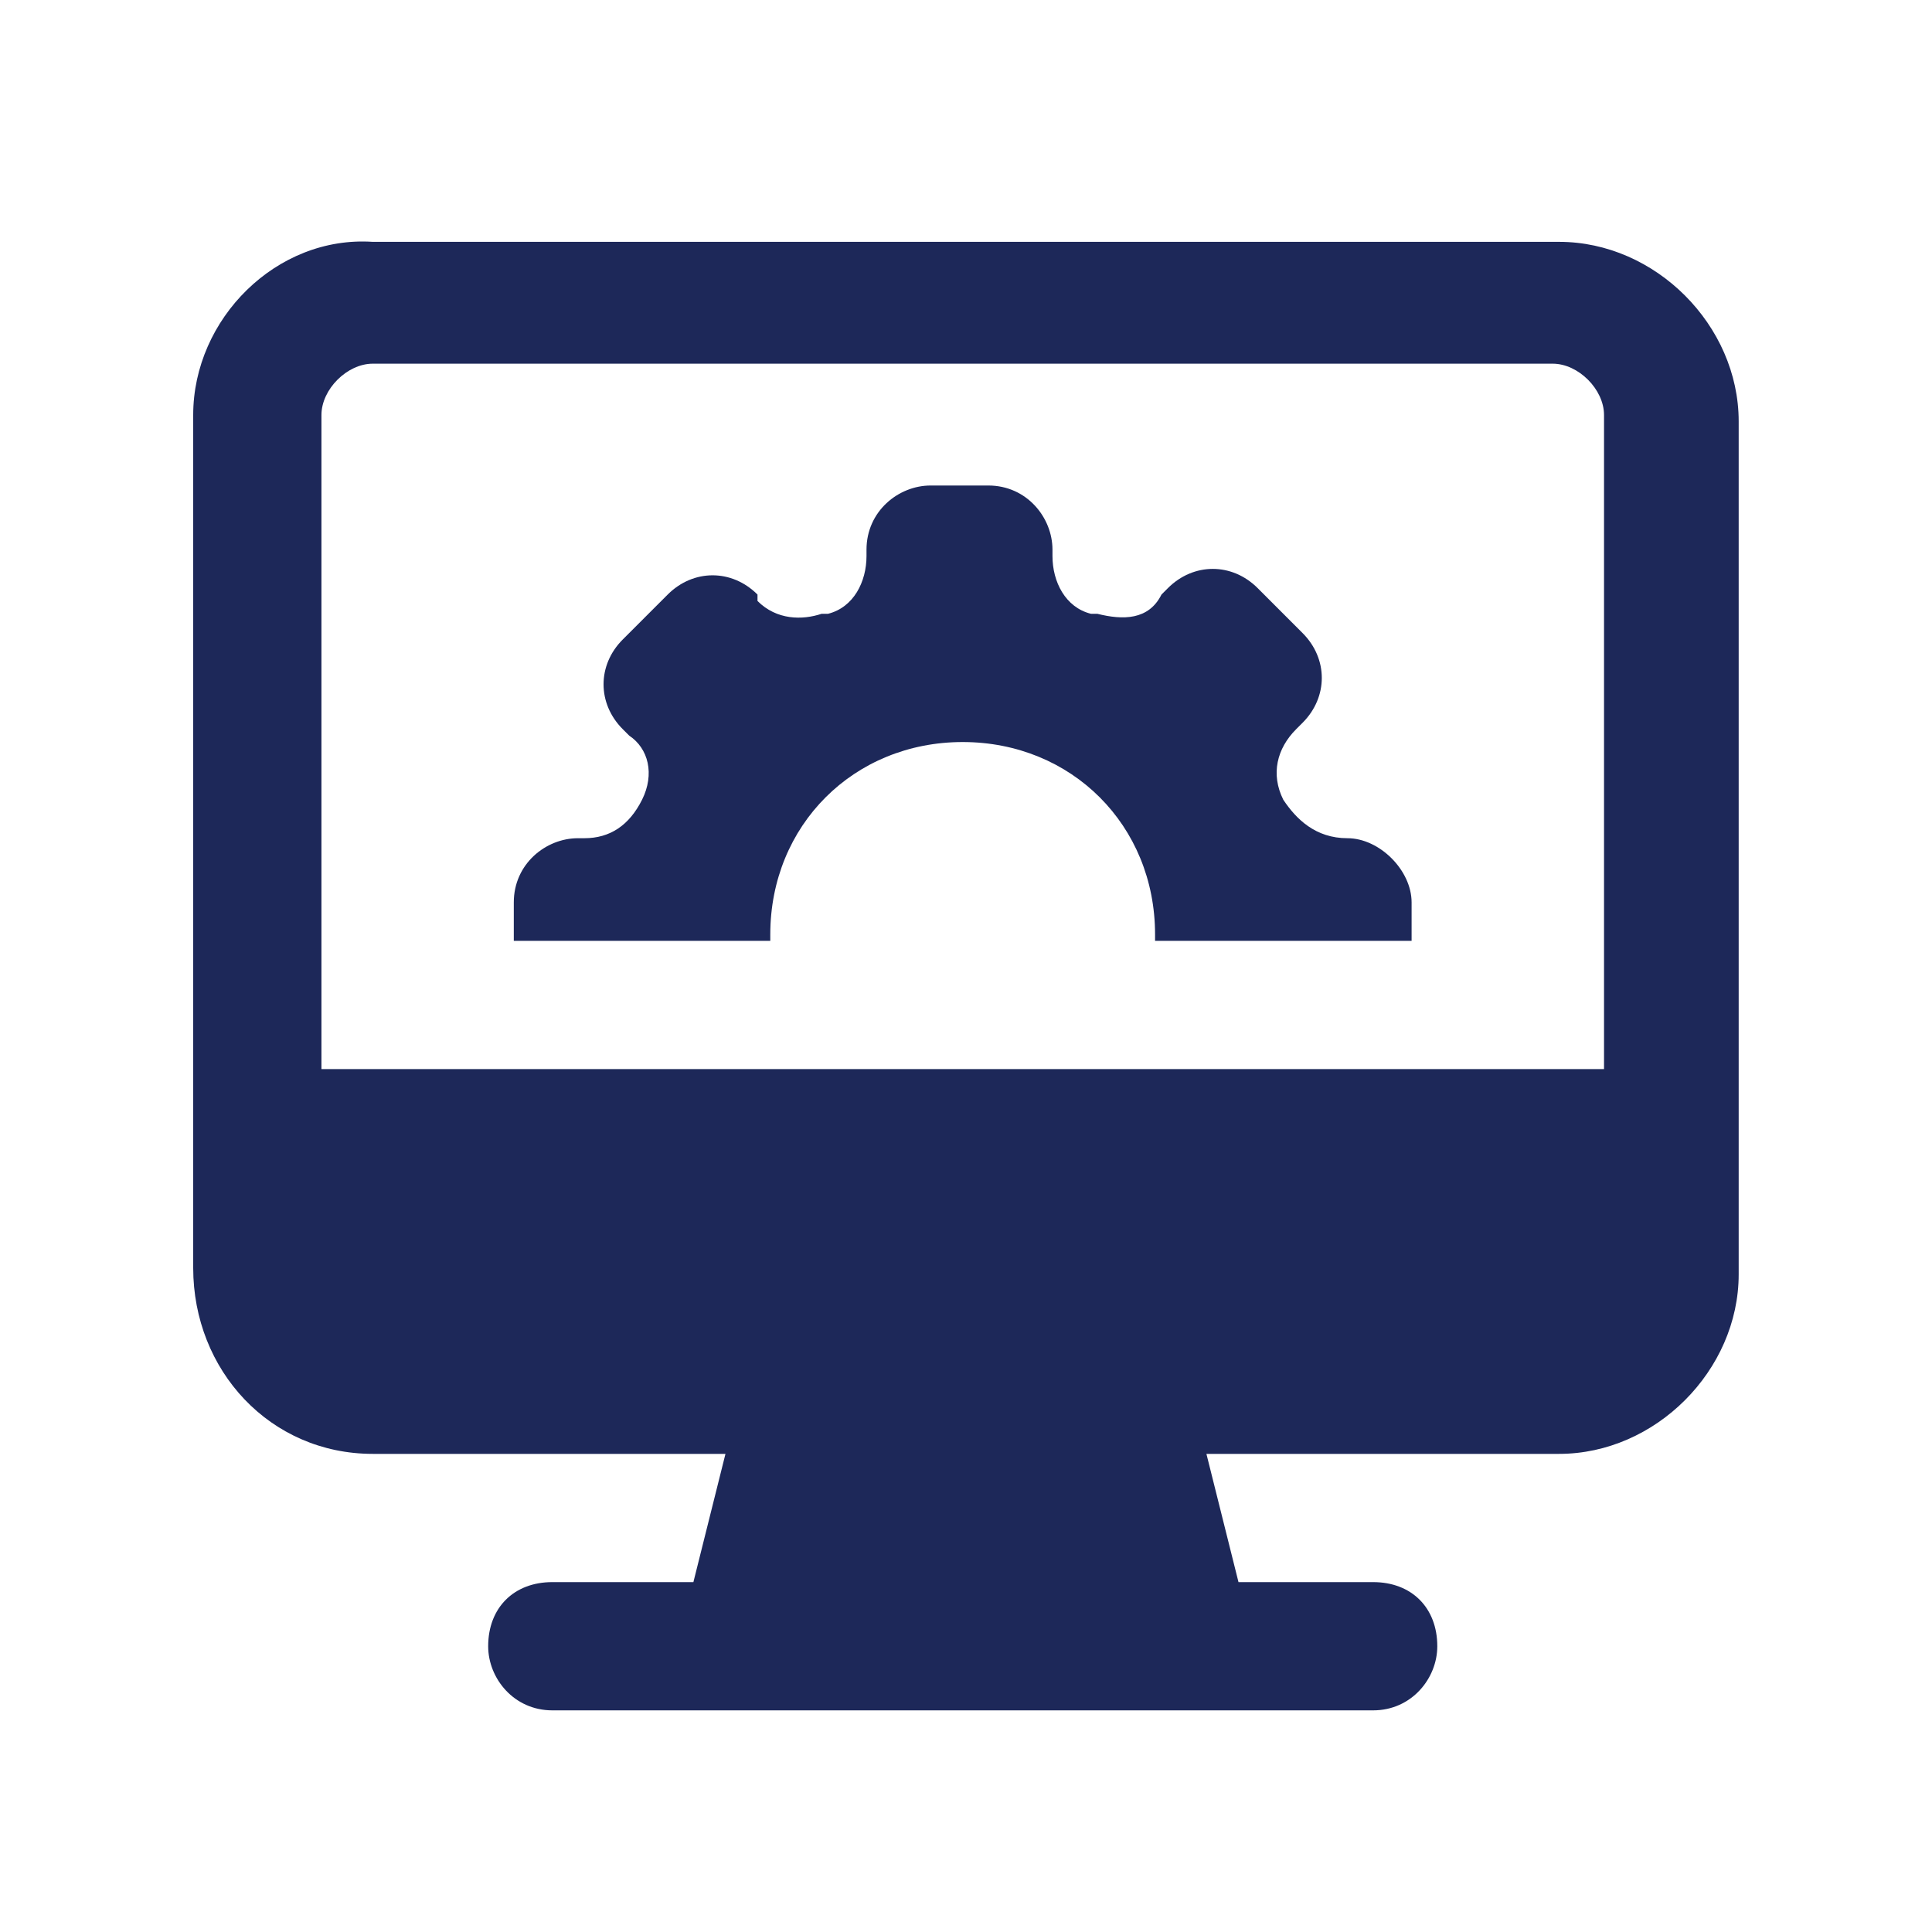 <svg width="50" height="50" viewBox="0 0 50 50" fill="none" xmlns="http://www.w3.org/2000/svg">
<path d="M9.647 37.626H18.775L17.945 40.945H14.294C13.298 40.945 12.634 41.609 12.634 42.605C12.634 43.435 13.298 44.264 14.294 44.264H35.537C36.533 44.264 37.197 43.435 37.197 42.605C37.197 41.609 36.533 40.945 35.537 40.945H32.052L31.222 37.626H40.35C42.84 37.626 44.997 35.468 44.997 32.979C44.997 25.013 44.997 19.038 44.997 10.906C44.997 8.416 42.84 6.259 40.35 6.259H9.647C7.158 6.093 5 8.251 5 10.74V32.813C5 35.468 6.992 37.626 9.647 37.626ZM8.319 10.74C8.319 10.076 8.983 9.412 9.647 9.412H40.184C40.848 9.412 41.512 10.076 41.512 10.74V27.668H8.319V10.74Z" fill="#1D2859"/>
<path d="M34.872 21.693C34.042 21.693 33.544 21.195 33.212 20.698C32.88 20.034 33.047 19.37 33.544 18.872L33.71 18.706C34.374 18.042 34.374 17.046 33.71 16.383L32.549 15.221C31.885 14.557 30.889 14.557 30.225 15.221L30.059 15.387C29.727 16.051 29.063 16.051 28.399 15.885C28.399 15.885 28.399 15.885 28.234 15.885C27.57 15.719 27.238 15.055 27.238 14.391V14.225C27.238 13.395 26.574 12.565 25.578 12.565H24.084C23.255 12.565 22.425 13.229 22.425 14.225V14.391C22.425 15.055 22.093 15.719 21.429 15.885C21.429 15.885 21.429 15.885 21.263 15.885C20.765 16.051 20.101 16.051 19.604 15.553V15.387C18.94 14.723 17.944 14.723 17.28 15.387L16.118 16.549C15.454 17.212 15.454 18.208 16.118 18.872L16.284 19.038C16.782 19.37 16.948 20.034 16.616 20.698C16.284 21.361 15.786 21.693 15.123 21.693H14.957C14.127 21.693 13.297 22.357 13.297 23.353V24.349H19.935V24.183C19.935 21.361 22.093 19.204 24.914 19.204C27.736 19.204 29.893 21.361 29.893 24.183V24.349H36.532V23.353C36.532 22.523 35.702 21.693 34.872 21.693Z" fill="#1D2859"/>
</svg>
